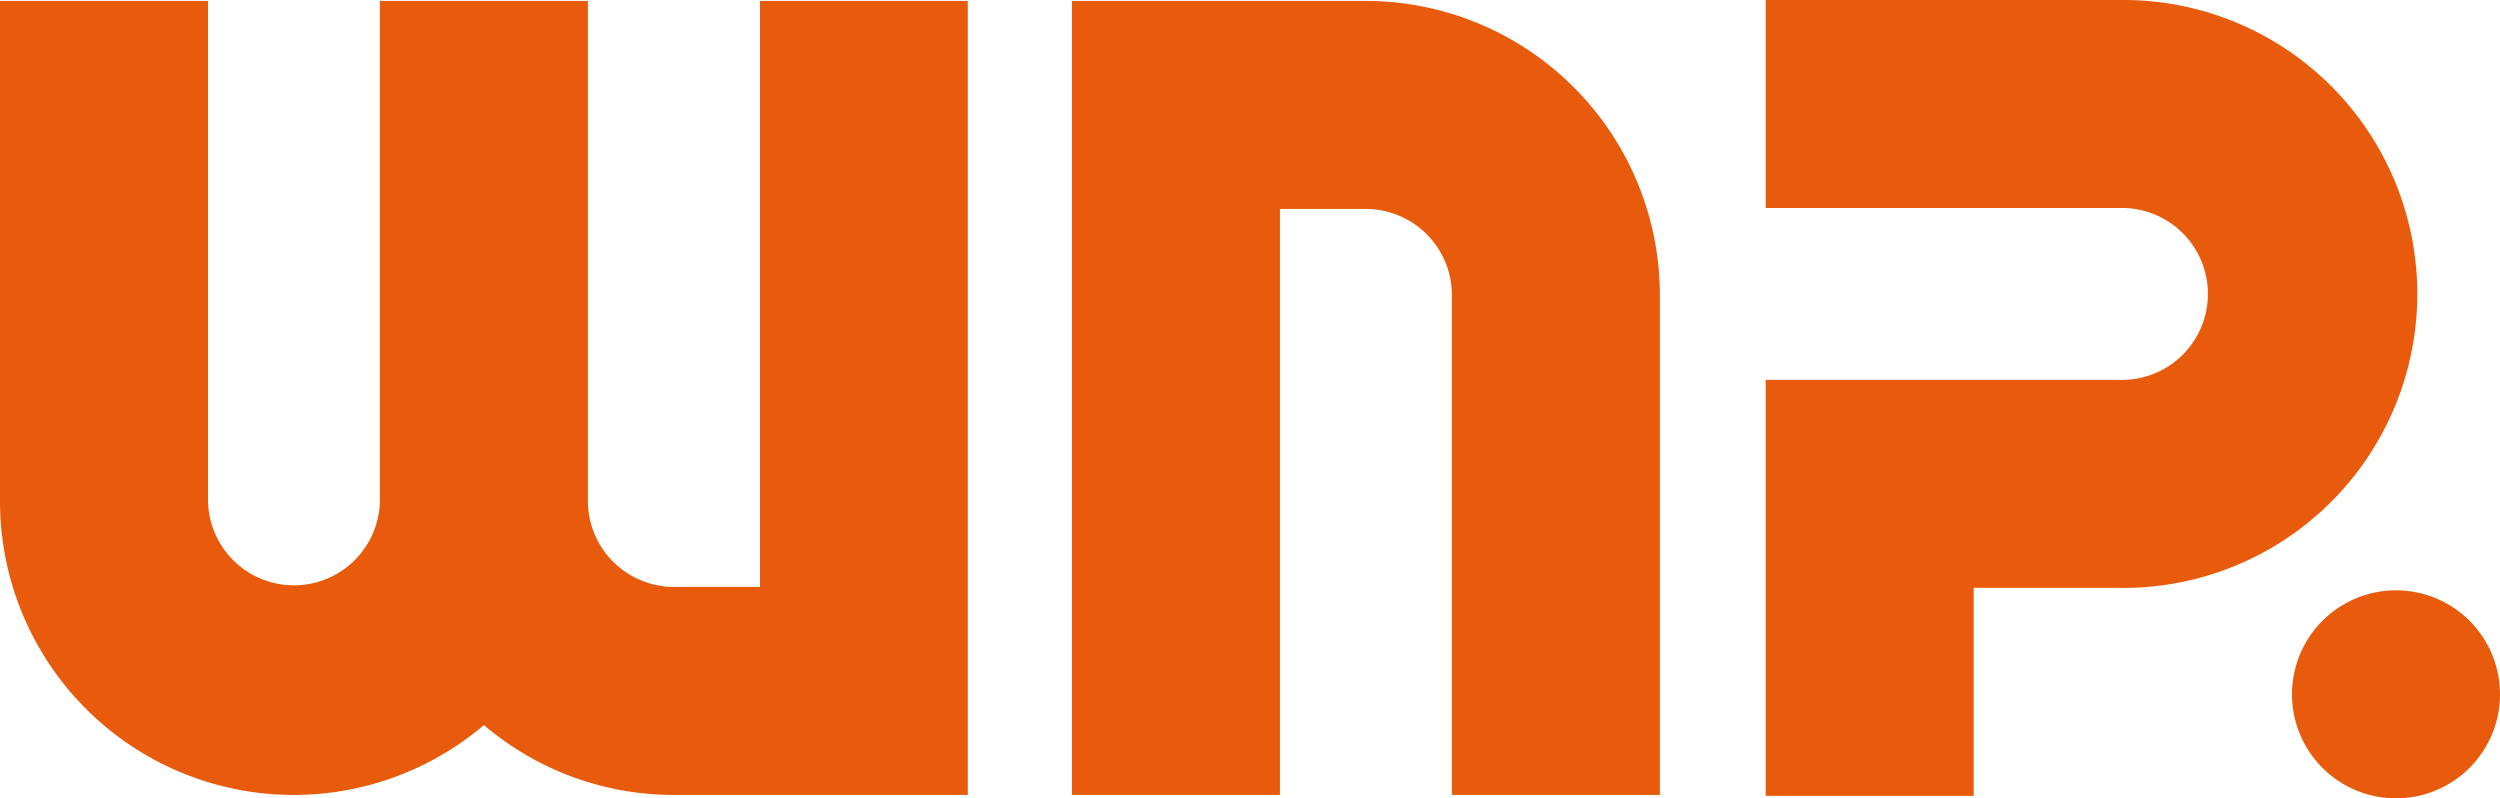 <svg id="Group_1283" data-name="Group 1283" xmlns="http://www.w3.org/2000/svg" xmlns:xlink="http://www.w3.org/1999/xlink" width="81.252" height="25.946" viewBox="0 0 81.252 25.946">
  <defs>
    <clipPath id="clip-path">
      <rect id="Rectangle_702" data-name="Rectangle 702" width="81.252" height="25.946" fill="#e85b0d"/>
    </clipPath>
  </defs>
  <g id="Group_1282" data-name="Group 1282" clip-path="url(#clip-path)">
    <path id="Path_1871" data-name="Path 1871" d="M198.83.171h-9.554V25.976h6.76V6.931h2.794a2.8,2.8,0,0,1,2.794,2.794V25.976h6.76V9.725A9.565,9.565,0,0,0,198.83.171" transform="translate(-154.437 -0.14)" fill="#e85b0d"/>
    <path id="Path_1872" data-name="Path 1872" d="M323.3,0H311.774V6.76H323.3a2.794,2.794,0,1,1,0,5.587H311.774v13.52h6.76v-6.76H323.3A9.554,9.554,0,1,0,323.3,0" transform="translate(-254.388)" fill="#e85b0d"/>
    <path id="Path_1873" data-name="Path 1873" d="M24.7.171V19.216H21.9a2.8,2.8,0,0,1-2.793-2.794V.171h-6.76V16.422a2.794,2.794,0,0,1-5.587,0V.171H0V16.422a9.547,9.547,0,0,0,15.728,7.283A9.51,9.51,0,0,0,21.9,25.976h9.554V.171Z" transform="translate(0 -0.14)" fill="#e85b0d"/>
    <path id="Path_1874" data-name="Path 1874" d="M411.467,107.616a3.38,3.38,0,1,1-3.38-3.38,3.38,3.38,0,0,1,3.38,3.38" transform="translate(-330.215 -85.05)" fill="#e85b0d"/>
  </g>
</svg>

